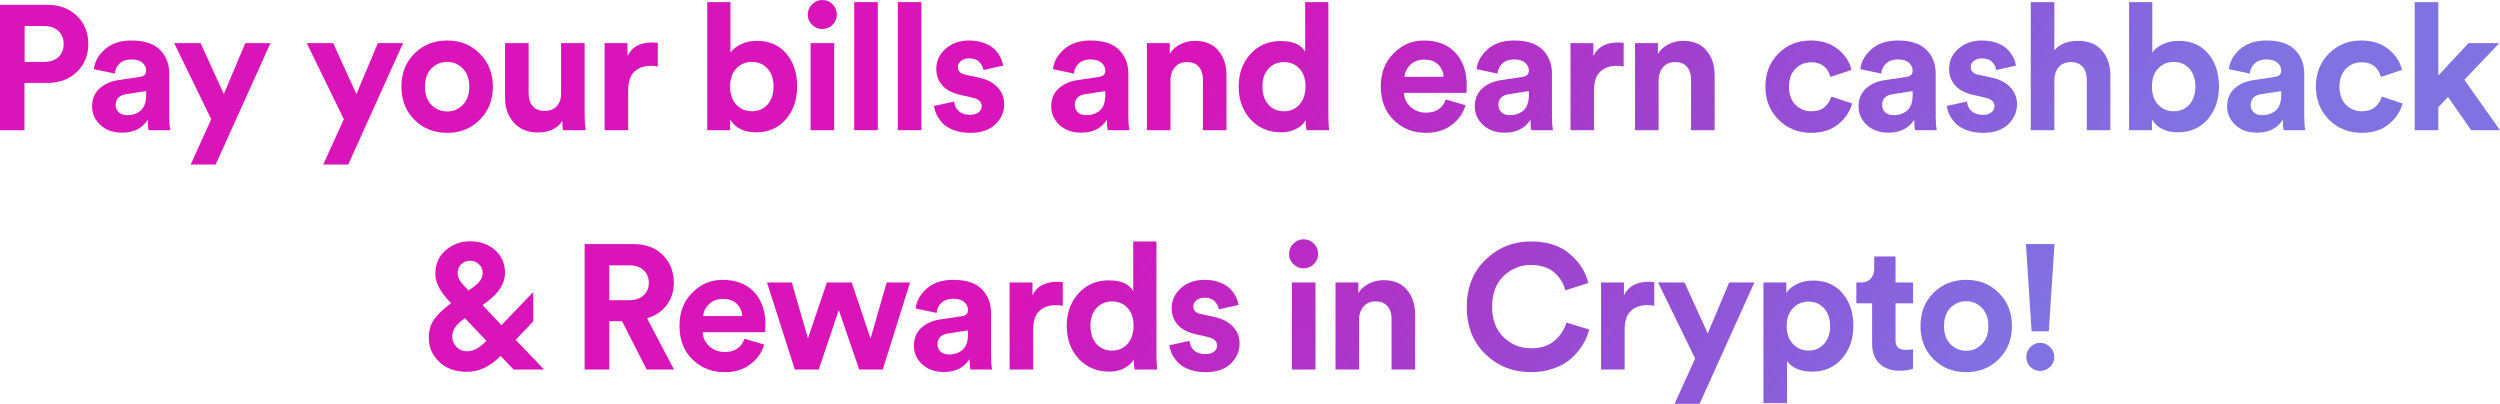 <?xml version="1.0" encoding="UTF-8"?> <svg xmlns="http://www.w3.org/2000/svg" width="1201" height="194" viewBox="0 0 1201 194" fill="none"> <path d="M11.839 29.742H21.124C24.02 29.742 26.319 28.977 28.023 27.448C29.726 25.862 30.578 23.765 30.578 21.16C30.578 18.497 29.726 16.401 28.023 14.871C26.376 13.285 24.076 12.492 21.124 12.492H11.839V29.742ZM22.572 39.855H11.754V62.544H0V2.294H22.572C28.477 2.294 33.247 4.051 36.881 7.563C40.572 11.075 42.417 15.579 42.417 21.075C42.417 26.57 40.572 31.074 36.881 34.586C33.247 38.099 28.477 39.855 22.572 39.855Z" fill="url(#paint0_linear_122_248)"></path> <path d="M44.245 51.157C44.245 47.588 45.409 44.727 47.737 42.574C50.065 40.421 53.075 39.062 56.766 38.495L67.072 36.965C69.173 36.682 70.224 35.691 70.224 33.991C70.224 32.405 69.599 31.102 68.35 30.082C67.157 29.062 65.425 28.553 63.154 28.553C60.769 28.553 58.867 29.204 57.447 30.507C56.084 31.81 55.318 33.425 55.148 35.351L45.097 33.226C45.494 29.601 47.283 26.4 50.463 23.624C53.643 20.848 57.845 19.46 63.069 19.46C69.315 19.46 73.915 20.961 76.867 23.964C79.82 26.91 81.296 30.705 81.296 35.351V55.916C81.296 58.408 81.467 60.618 81.808 62.544H71.416C71.132 61.297 70.99 59.626 70.99 57.53C68.321 61.666 64.205 63.734 58.64 63.734C54.324 63.734 50.832 62.487 48.163 59.995C45.551 57.502 44.245 54.556 44.245 51.157ZM61.025 55.321C63.694 55.321 65.88 54.584 67.583 53.111C69.344 51.582 70.224 49.089 70.224 45.633V43.764L60.769 45.208C57.305 45.718 55.573 47.474 55.573 50.477C55.573 51.837 56.056 52.998 57.021 53.961C57.987 54.867 59.321 55.321 61.025 55.321Z" fill="url(#paint1_linear_122_248)"></path> <path d="M103.609 79.03H91.599L101.479 57.275L83.678 20.735H96.369L107.527 45.208L117.833 20.735H129.928L103.609 79.03Z" fill="url(#paint2_linear_122_248)"></path> <path d="M167.305 79.03H155.295L165.175 57.275L147.374 20.735H160.065L171.223 45.208L181.529 20.735H193.624L167.305 79.03Z" fill="url(#paint3_linear_122_248)"></path> <path d="M207.228 50.392C209.329 52.488 211.856 53.536 214.809 53.536C217.762 53.536 220.26 52.488 222.304 50.392C224.405 48.296 225.456 45.378 225.456 41.639C225.456 37.9 224.405 34.983 222.304 32.886C220.26 30.79 217.762 29.742 214.809 29.742C211.856 29.742 209.329 30.79 207.228 32.886C205.184 34.983 204.162 37.9 204.162 41.639C204.162 45.378 205.184 48.296 207.228 50.392ZM199.051 25.748C203.253 21.556 208.506 19.46 214.809 19.46C221.112 19.46 226.336 21.556 230.481 25.748C234.683 29.941 236.784 35.238 236.784 41.639C236.784 48.041 234.683 53.338 230.481 57.53C226.336 61.722 221.112 63.819 214.809 63.819C208.506 63.819 203.253 61.722 199.051 57.53C194.906 53.338 192.834 48.041 192.834 41.639C192.834 35.238 194.906 29.941 199.051 25.748Z" fill="url(#paint4_linear_122_248)"></path> <path d="M270.482 62.544C270.254 61.411 270.141 59.91 270.141 58.04C269.062 59.91 267.444 61.326 265.286 62.289C263.185 63.195 260.942 63.649 258.557 63.649C253.617 63.649 249.727 62.091 246.888 58.975C244.049 55.802 242.629 51.865 242.629 47.163V20.735H253.957V44.868C253.957 47.361 254.61 49.401 255.916 50.987C257.223 52.517 259.125 53.281 261.623 53.281C264.065 53.281 265.996 52.545 267.415 51.072C268.835 49.542 269.545 47.531 269.545 45.038V20.735H280.873V54.981C280.873 57.644 281.015 60.164 281.299 62.544H270.482Z" fill="url(#paint5_linear_122_248)"></path> <path d="M316.01 20.565V31.952C314.875 31.725 313.739 31.612 312.603 31.612C309.366 31.612 306.754 32.547 304.767 34.416C302.78 36.229 301.786 39.232 301.786 43.424V62.544H290.457V20.735H301.445V26.938C303.489 22.576 307.464 20.395 313.37 20.395C313.994 20.395 314.875 20.451 316.01 20.565Z" fill="url(#paint6_linear_122_248)"></path> <path d="M350.751 62.544H339.763V1.02H350.921V25.323C351.943 23.737 353.562 22.406 355.776 21.329C358.048 20.197 360.66 19.63 363.613 19.63C369.575 19.63 374.288 21.669 377.752 25.748C381.216 29.827 382.947 35.068 382.947 41.469C382.947 47.871 381.13 53.168 377.496 57.36C373.862 61.496 369.092 63.564 363.187 63.564C357.452 63.564 353.306 61.524 350.751 57.445V62.544ZM368.638 50.307C370.625 48.154 371.619 45.237 371.619 41.554C371.619 37.872 370.625 34.983 368.638 32.886C366.707 30.79 364.237 29.742 361.228 29.742C358.218 29.742 355.72 30.79 353.732 32.886C351.745 34.983 350.751 37.872 350.751 41.554C350.751 45.237 351.745 48.154 353.732 50.307C355.776 52.403 358.275 53.451 361.228 53.451C364.237 53.451 366.707 52.403 368.638 50.307Z" fill="url(#paint7_linear_122_248)"></path> <path d="M400.74 62.544H389.412V20.735H400.74V62.544ZM388.049 7.053C388.049 5.127 388.73 3.484 390.093 2.124C391.456 0.708 393.103 0 395.033 0C396.964 0 398.611 0.68 399.973 2.039C401.336 3.399 402.018 5.07 402.018 7.053C402.018 8.923 401.336 10.537 399.973 11.897C398.611 13.257 396.964 13.936 395.033 13.936C393.103 13.936 391.456 13.257 390.093 11.897C388.73 10.537 388.049 8.923 388.049 7.053Z" fill="url(#paint8_linear_122_248)"></path> <path d="M421.692 62.544H410.363V1.02H421.692V62.544Z" fill="url(#paint9_linear_122_248)"></path> <path d="M442.643 62.544H431.315V1.02H442.643V62.544Z" fill="url(#paint10_linear_122_248)"></path> <path d="M448.689 50.902L458.399 48.777C458.512 50.59 459.222 52.12 460.528 53.366C461.891 54.556 463.736 55.151 466.064 55.151C467.825 55.151 469.188 54.754 470.153 53.961C471.118 53.168 471.601 52.177 471.601 50.987C471.601 48.891 470.096 47.531 467.087 46.908L461.55 45.633C457.632 44.783 454.679 43.254 452.692 41.044C450.761 38.835 449.796 36.201 449.796 33.142C449.796 29.346 451.272 26.117 454.225 23.454C457.235 20.791 460.982 19.46 465.468 19.46C468.307 19.46 470.806 19.885 472.964 20.735C475.122 21.528 476.797 22.576 477.989 23.879C479.182 25.125 480.09 26.4 480.715 27.703C481.339 29.006 481.737 30.28 481.907 31.527L472.453 33.651C472.226 32.178 471.544 30.875 470.408 29.742C469.33 28.609 467.711 28.043 465.553 28.043C464.077 28.043 462.799 28.439 461.721 29.233C460.698 30.026 460.187 31.017 460.187 32.207C460.187 34.246 461.465 35.492 464.02 35.946L469.983 37.22C474.014 38.07 477.081 39.628 479.182 41.894C481.339 44.16 482.418 46.88 482.418 50.052C482.418 53.791 480.999 57.02 478.159 59.74C475.32 62.459 471.317 63.819 466.15 63.819C463.197 63.819 460.556 63.394 458.228 62.544C455.9 61.637 454.083 60.504 452.777 59.145C451.528 57.728 450.563 56.34 449.881 54.981C449.257 53.565 448.859 52.205 448.689 50.902Z" fill="url(#paint11_linear_122_248)"></path> <path d="M505.006 51.157C505.006 47.588 506.17 44.727 508.498 42.574C510.826 40.421 513.835 39.062 517.526 38.495L527.833 36.965C529.934 36.682 530.984 35.691 530.984 33.991C530.984 32.405 530.359 31.102 529.11 30.082C527.918 29.062 526.186 28.553 523.915 28.553C521.53 28.553 519.627 29.204 518.208 30.507C516.845 31.81 516.078 33.425 515.908 35.351L505.857 33.226C506.255 29.601 508.043 26.4 511.223 23.624C514.403 20.848 518.605 19.46 523.829 19.46C530.076 19.46 534.675 20.961 537.628 23.964C540.581 26.91 542.057 30.705 542.057 35.351V55.916C542.057 58.408 542.227 60.618 542.568 62.544H532.177C531.893 61.297 531.751 59.626 531.751 57.53C529.082 61.666 524.965 63.734 519.4 63.734C515.085 63.734 511.592 62.487 508.924 59.995C506.312 57.502 505.006 54.556 505.006 51.157ZM521.785 55.321C524.454 55.321 526.64 54.584 528.344 53.111C530.104 51.582 530.984 49.089 530.984 45.633V43.764L521.53 45.208C518.066 45.718 516.334 47.474 516.334 50.477C516.334 51.837 516.817 52.998 517.782 53.961C518.747 54.867 520.082 55.321 521.785 55.321Z" fill="url(#paint12_linear_122_248)"></path> <path d="M562.299 38.495V62.544H550.971V20.735H561.958V25.918C563.151 23.879 564.854 22.321 567.069 21.244C569.284 20.168 571.612 19.63 574.053 19.63C578.994 19.63 582.741 21.188 585.297 24.304C587.909 27.363 589.215 31.329 589.215 36.201V62.544H577.886V38.155C577.886 35.663 577.233 33.651 575.927 32.122C574.678 30.592 572.747 29.827 570.135 29.827C567.75 29.827 565.848 30.649 564.428 32.292C563.009 33.935 562.299 36.002 562.299 38.495Z" fill="url(#paint13_linear_122_248)"></path> <path d="M638.154 1.02V54.981C638.154 57.757 638.268 60.278 638.495 62.544H627.678C627.394 61.128 627.252 59.513 627.252 57.7C626.286 59.456 624.753 60.873 622.652 61.949C620.608 63.025 618.223 63.564 615.498 63.564C609.535 63.564 604.623 61.496 600.762 57.36C596.958 53.168 595.055 47.899 595.055 41.554C595.055 35.379 596.929 30.196 600.677 26.003C604.482 21.811 609.308 19.715 615.157 19.715C621.176 19.715 625.122 21.443 626.996 24.899V1.02H638.154ZM606.469 41.554C606.469 45.237 607.434 48.154 609.365 50.307C611.296 52.403 613.794 53.451 616.86 53.451C619.87 53.451 622.34 52.375 624.271 50.222C626.201 48.069 627.167 45.152 627.167 41.469C627.167 37.844 626.201 35.011 624.271 32.971C622.34 30.875 619.87 29.827 616.86 29.827C613.851 29.827 611.352 30.875 609.365 32.971C607.434 35.068 606.469 37.929 606.469 41.554Z" fill="url(#paint14_linear_122_248)"></path> <path d="M674.74 36.88H693.478C693.365 34.558 692.513 32.603 690.923 31.017C689.39 29.431 687.119 28.638 684.109 28.638C681.383 28.638 679.169 29.487 677.465 31.187C675.762 32.886 674.853 34.784 674.74 36.88ZM694.586 47.758L704.04 50.562C702.904 54.414 700.662 57.587 697.311 60.08C694.018 62.572 689.901 63.819 684.961 63.819C678.942 63.819 673.831 61.807 669.629 57.785C665.427 53.706 663.326 48.268 663.326 41.469C663.326 35.011 665.37 29.742 669.459 25.663C673.547 21.528 678.374 19.46 683.939 19.46C690.412 19.46 695.466 21.386 699.1 25.238C702.791 29.091 704.636 34.388 704.636 41.129C704.636 41.583 704.608 42.093 704.551 42.659C704.551 43.225 704.551 43.679 704.551 44.019L704.466 44.614H674.484C674.598 47.333 675.677 49.599 677.721 51.412C679.765 53.225 682.207 54.131 685.046 54.131C689.873 54.131 693.052 52.007 694.586 47.758Z" fill="url(#paint15_linear_122_248)"></path> <path d="M708.497 51.157C708.497 47.588 709.661 44.727 711.989 42.574C714.317 40.421 717.327 39.062 721.018 38.495L731.324 36.965C733.425 36.682 734.475 35.691 734.475 33.991C734.475 32.405 733.851 31.102 732.602 30.082C731.409 29.062 729.677 28.553 727.406 28.553C725.021 28.553 723.119 29.204 721.699 30.507C720.336 31.81 719.57 33.425 719.399 35.351L709.349 33.226C709.746 29.601 711.535 26.4 714.715 23.624C717.895 20.848 722.096 19.46 727.321 19.46C733.567 19.46 738.166 20.961 741.119 23.964C744.072 26.91 745.548 30.705 745.548 35.351V55.916C745.548 58.408 745.719 60.618 746.059 62.544H735.668C735.384 61.297 735.242 59.626 735.242 57.53C732.573 61.666 728.456 63.734 722.891 63.734C718.576 63.734 715.084 62.487 712.415 59.995C709.803 57.502 708.497 54.556 708.497 51.157ZM725.276 55.321C727.945 55.321 730.131 54.584 731.835 53.111C733.595 51.582 734.475 49.089 734.475 45.633V43.764L725.021 45.208C721.557 45.718 719.825 47.474 719.825 50.477C719.825 51.837 720.308 52.998 721.273 53.961C722.238 54.867 723.573 55.321 725.276 55.321Z" fill="url(#paint16_linear_122_248)"></path> <path d="M780.015 20.565V31.952C778.879 31.725 777.743 31.612 776.608 31.612C773.371 31.612 770.759 32.547 768.771 34.416C766.784 36.229 765.79 39.232 765.79 43.424V62.544H754.462V20.735H765.45V26.938C767.494 22.576 771.469 20.395 777.374 20.395C777.999 20.395 778.879 20.451 780.015 20.565Z" fill="url(#paint17_linear_122_248)"></path> <path d="M796.806 38.495V62.544H785.478V20.735H796.466V25.918C797.658 23.879 799.362 22.321 801.576 21.244C803.791 20.168 806.119 19.63 808.561 19.63C813.501 19.63 817.249 21.188 819.804 24.304C822.416 27.363 823.722 31.329 823.722 36.201V62.544H812.394V38.155C812.394 35.663 811.741 33.651 810.435 32.122C809.185 30.592 807.255 29.827 804.643 29.827C802.258 29.827 800.355 30.649 798.936 32.292C797.516 33.935 796.806 36.002 796.806 38.495Z" fill="url(#paint18_linear_122_248)"></path> <path d="M870.077 29.912C867.068 29.912 864.541 30.96 862.497 33.056C860.453 35.153 859.43 38.014 859.43 41.639C859.43 45.265 860.453 48.154 862.497 50.307C864.598 52.403 867.153 53.451 870.163 53.451C872.831 53.451 874.961 52.771 876.551 51.412C878.141 49.995 879.219 48.324 879.787 46.398L889.753 49.712C888.731 53.565 886.516 56.879 883.109 59.655C879.702 62.431 875.387 63.819 870.163 63.819C863.916 63.819 858.664 61.722 854.405 57.53C850.203 53.281 848.102 47.984 848.102 41.639C848.102 35.238 850.175 29.941 854.32 25.748C858.522 21.556 863.689 19.46 869.822 19.46C875.159 19.46 879.532 20.848 882.939 23.624C886.346 26.343 888.532 29.657 889.497 33.566L879.362 36.965C877.999 32.263 874.904 29.912 870.077 29.912Z" fill="url(#paint19_linear_122_248)"></path> <path d="M892.857 51.157C892.857 47.588 894.021 44.727 896.349 42.574C898.677 40.421 901.687 39.062 905.378 38.495L915.684 36.965C917.785 36.682 918.835 35.691 918.835 33.991C918.835 32.405 918.211 31.102 916.962 30.082C915.769 29.062 914.037 28.553 911.766 28.553C909.381 28.553 907.479 29.204 906.059 30.507C904.696 31.81 903.93 33.425 903.759 35.351L893.709 33.226C894.106 29.601 895.895 26.4 899.075 23.624C902.255 20.848 906.456 19.46 911.681 19.46C917.927 19.46 922.526 20.961 925.479 23.964C928.432 26.91 929.908 30.705 929.908 35.351V55.916C929.908 58.408 930.079 60.618 930.419 62.544H920.028C919.744 61.297 919.602 59.626 919.602 57.53C916.933 61.666 912.816 63.734 907.252 63.734C902.936 63.734 899.444 62.487 896.775 59.995C894.163 57.502 892.857 54.556 892.857 51.157ZM909.636 55.321C912.305 55.321 914.491 54.584 916.195 53.111C917.955 51.582 918.835 49.089 918.835 45.633V43.764L909.381 45.208C905.917 45.718 904.185 47.474 904.185 50.477C904.185 51.837 904.668 52.998 905.633 53.961C906.598 54.867 907.933 55.321 909.636 55.321Z" fill="url(#paint20_linear_122_248)"></path> <path d="M935.245 50.902L944.955 48.777C945.068 50.59 945.778 52.12 947.084 53.366C948.447 54.556 950.292 55.151 952.62 55.151C954.381 55.151 955.743 54.754 956.709 53.961C957.674 53.168 958.157 52.177 958.157 50.987C958.157 48.891 956.652 47.531 953.643 46.908L948.106 45.633C944.188 44.783 941.235 43.254 939.248 41.044C937.317 38.835 936.352 36.201 936.352 33.142C936.352 29.346 937.828 26.117 940.781 23.454C943.791 20.791 947.538 19.46 952.024 19.46C954.863 19.46 957.362 19.885 959.52 20.735C961.677 21.528 963.353 22.576 964.545 23.879C965.738 25.125 966.646 26.4 967.271 27.703C967.895 29.006 968.293 30.28 968.463 31.527L959.009 33.651C958.782 32.178 958.1 30.875 956.964 29.742C955.885 28.609 954.267 28.043 952.109 28.043C950.633 28.043 949.355 28.439 948.276 29.233C947.254 30.026 946.743 31.017 946.743 32.207C946.743 34.246 948.021 35.492 950.576 35.946L956.539 37.22C960.57 38.07 963.636 39.628 965.737 41.894C967.895 44.16 968.974 46.88 968.974 50.052C968.974 53.791 967.555 57.02 964.715 59.74C961.876 62.459 957.873 63.819 952.706 63.819C949.753 63.819 947.112 63.394 944.784 62.544C942.456 61.637 940.639 60.504 939.333 59.145C938.084 57.728 937.118 56.34 936.437 54.981C935.812 53.565 935.415 52.205 935.245 50.902Z" fill="url(#paint21_linear_122_248)"></path> <path d="M986.906 37.985V62.544H975.577V1.02H986.906V24.219C989.461 21.16 993.237 19.63 998.234 19.63C1003.34 19.63 1007.21 21.188 1009.82 24.304C1012.49 27.363 1013.82 31.329 1013.82 36.201V62.544H1002.49V38.155C1002.49 35.663 1001.84 33.651 1000.53 32.122C999.285 30.592 997.354 29.827 994.742 29.827C992.414 29.827 990.54 30.592 989.12 32.122C987.758 33.651 987.019 35.606 986.906 37.985Z" fill="url(#paint22_linear_122_248)"></path> <path d="M1033.8 62.544H1022.81V1.02H1033.97V25.323C1034.99 23.737 1036.61 22.406 1038.83 21.329C1041.1 20.197 1043.71 19.63 1046.66 19.63C1052.63 19.63 1057.34 21.669 1060.8 25.748C1064.27 29.827 1066 35.068 1066 41.469C1066 47.871 1064.18 53.168 1060.55 57.36C1056.91 61.496 1052.14 63.564 1046.24 63.564C1040.5 63.564 1036.36 61.524 1033.8 57.445V62.544ZM1051.69 50.307C1053.68 48.154 1054.67 45.237 1054.67 41.554C1054.67 37.872 1053.68 34.983 1051.69 32.886C1049.76 30.79 1047.29 29.742 1044.28 29.742C1041.27 29.742 1038.77 30.79 1036.78 32.886C1034.79 34.983 1033.8 37.872 1033.8 41.554C1033.8 45.237 1034.79 48.154 1036.78 50.307C1038.83 52.403 1041.33 53.451 1044.28 53.451C1047.29 53.451 1049.76 52.403 1051.69 50.307Z" fill="url(#paint23_linear_122_248)"></path> <path d="M1069.91 51.157C1069.91 47.588 1071.07 44.727 1073.4 42.574C1075.73 40.421 1078.74 39.062 1082.43 38.495L1092.73 36.965C1094.83 36.682 1095.89 35.691 1095.89 33.991C1095.89 32.405 1095.26 31.102 1094.01 30.082C1092.82 29.062 1091.09 28.553 1088.82 28.553C1086.43 28.553 1084.53 29.204 1083.11 30.507C1081.75 31.81 1080.98 33.425 1080.81 35.351L1070.76 33.226C1071.16 29.601 1072.94 26.4 1076.12 23.624C1079.3 20.848 1083.51 19.46 1088.73 19.46C1094.98 19.46 1099.58 20.961 1102.53 23.964C1105.48 26.91 1106.96 30.705 1106.96 35.351V55.916C1106.96 58.408 1107.13 60.618 1107.47 62.544H1097.08C1096.79 61.297 1096.65 59.626 1096.65 57.53C1093.98 61.666 1089.87 63.734 1084.3 63.734C1079.99 63.734 1076.49 62.487 1073.82 59.995C1071.21 57.502 1069.91 54.556 1069.91 51.157ZM1086.69 55.321C1089.36 55.321 1091.54 54.584 1093.24 53.111C1095.01 51.582 1095.89 49.089 1095.89 45.633V43.764L1086.43 45.208C1082.97 45.718 1081.23 47.474 1081.23 50.477C1081.23 51.837 1081.72 52.998 1082.68 53.961C1083.65 54.867 1084.98 55.321 1086.69 55.321Z" fill="url(#paint24_linear_122_248)"></path> <path d="M1134.53 29.912C1131.52 29.912 1128.99 30.96 1126.95 33.056C1124.9 35.153 1123.88 38.014 1123.88 41.639C1123.88 45.265 1124.9 48.154 1126.95 50.307C1129.05 52.403 1131.6 53.451 1134.61 53.451C1137.28 53.451 1139.41 52.771 1141 51.412C1142.59 49.995 1143.67 48.324 1144.24 46.398L1154.21 49.712C1153.18 53.565 1150.97 56.879 1147.56 59.655C1144.15 62.431 1139.84 63.819 1134.61 63.819C1128.37 63.819 1123.12 61.722 1118.86 57.53C1114.66 53.281 1112.55 47.984 1112.55 41.639C1112.55 35.238 1114.63 29.941 1118.77 25.748C1122.97 21.556 1128.14 19.46 1134.27 19.46C1139.61 19.46 1143.98 20.848 1147.39 23.624C1150.8 26.343 1152.98 29.657 1153.95 33.566L1143.81 36.965C1142.45 32.263 1139.36 29.912 1134.53 29.912Z" fill="url(#paint25_linear_122_248)"></path> <path d="M1200.66 20.735L1183.88 38.325L1201 62.544H1187.12L1176.04 46.568L1171.36 51.497V62.544H1160.03V1.02H1171.36V36.286L1185.84 20.735H1200.66Z" fill="url(#paint26_linear_122_248)"></path> <path d="M246.705 177.514L240.487 170.971C235.49 176.07 230.095 178.619 224.303 178.619C218.682 178.619 214.224 177.004 210.931 173.775C207.637 170.546 205.991 166.779 205.991 162.473C205.991 158.961 206.814 155.986 208.461 153.55C210.164 151.114 212.776 148.593 216.297 145.987L216.723 145.732L215.786 144.713C211.357 140.011 209.142 135.648 209.142 131.626C209.142 126.811 210.817 122.987 214.167 120.154C217.518 117.321 221.407 115.905 225.836 115.905C230.663 115.905 234.666 117.321 237.846 120.154C241.026 122.987 242.616 126.641 242.616 131.116C242.616 136.045 239.777 140.634 234.099 144.883L231.799 146.582L240.913 156.185L256.159 140.294V154.4L247.727 163.238L261.355 177.514H246.705ZM224.474 168.762C227.426 168.762 230.493 167.09 233.673 163.748L223.366 152.871L222.089 153.805C218.852 156.185 217.234 158.847 217.234 161.793C217.234 163.606 217.915 165.221 219.278 166.637C220.641 168.053 222.373 168.762 224.474 168.762ZM219.874 131.286C219.874 133.269 221.067 135.45 223.452 137.829L225.07 139.614L228.051 137.405C230.606 135.535 231.884 133.411 231.884 131.031C231.884 129.388 231.288 128.029 230.095 126.952C228.96 125.819 227.512 125.253 225.751 125.253C224.218 125.253 222.855 125.791 221.663 126.867C220.47 127.887 219.874 129.36 219.874 131.286Z" fill="url(#paint27_linear_122_248)"></path> <path d="M310.672 177.514L298.832 154.315H292.7V177.514H280.86V117.265H304.454C310.246 117.265 314.902 119.021 318.423 122.533C321.944 126.046 323.704 130.465 323.704 135.79C323.704 139.982 322.54 143.608 320.212 146.667C317.94 149.67 314.817 151.738 310.842 152.871L323.789 177.514H310.672ZM292.7 144.203H302.24C305.192 144.203 307.492 143.438 309.139 141.908C310.842 140.379 311.694 138.368 311.694 135.875C311.694 133.326 310.842 131.286 309.139 129.757C307.492 128.227 305.192 127.462 302.24 127.462H292.7V144.203Z" fill="url(#paint28_linear_122_248)"></path> <path d="M337.836 151.851H356.575C356.461 149.528 355.609 147.574 354.019 145.987C352.486 144.401 350.215 143.608 347.205 143.608C344.48 143.608 342.265 144.458 340.562 146.157C338.858 147.857 337.949 149.755 337.836 151.851ZM357.682 162.728L367.136 165.532C366.001 169.385 363.758 172.557 360.407 175.05C357.114 177.543 352.997 178.789 348.057 178.789C342.038 178.789 336.927 176.778 332.725 172.755C328.523 168.677 326.422 163.238 326.422 156.44C326.422 149.981 328.467 144.713 332.555 140.634C336.643 136.498 341.47 134.43 347.035 134.43C353.508 134.43 358.562 136.357 362.196 140.209C365.887 144.061 367.733 149.358 367.733 156.1C367.733 156.553 367.704 157.063 367.647 157.629C367.647 158.196 367.647 158.649 367.647 158.989L367.562 159.584H337.58C337.694 162.303 338.773 164.569 340.817 166.382C342.861 168.195 345.303 169.101 348.142 169.101C352.969 169.101 356.149 166.977 357.682 162.728Z" fill="url(#paint29_linear_122_248)"></path> <path d="M397.247 135.705H409.171L418.2 162.643L425.951 135.705H437.194L424.077 177.514H412.749L402.954 148.962L393.329 177.514H381.83L368.457 135.705H380.382L388.133 162.558L397.247 135.705Z" fill="url(#paint30_linear_122_248)"></path> <path d="M439.042 166.127C439.042 162.558 440.206 159.697 442.534 157.544C444.862 155.392 447.872 154.032 451.563 153.465L461.869 151.936C463.97 151.653 465.02 150.661 465.02 148.962C465.02 147.375 464.396 146.072 463.147 145.053C461.954 144.033 460.222 143.523 457.951 143.523C455.566 143.523 453.664 144.174 452.244 145.478C450.881 146.781 450.115 148.395 449.944 150.321L439.893 148.197C440.291 144.571 442.08 141.37 445.26 138.594C448.439 135.818 452.642 134.43 457.866 134.43C464.112 134.43 468.711 135.932 471.664 138.934C474.617 141.88 476.093 145.676 476.093 150.321V170.886C476.093 173.379 476.264 175.588 476.604 177.514H466.213C465.929 176.268 465.787 174.597 465.787 172.501C463.118 176.636 459.001 178.704 453.436 178.704C449.121 178.704 445.629 177.458 442.96 174.965C440.348 172.472 439.042 169.526 439.042 166.127ZM455.821 170.291C458.49 170.291 460.676 169.555 462.38 168.082C464.14 166.552 465.02 164.059 465.02 160.604V158.734L455.566 160.179C452.102 160.689 450.37 162.445 450.37 165.447C450.37 166.807 450.853 167.968 451.818 168.931C452.783 169.838 454.118 170.291 455.821 170.291Z" fill="url(#paint31_linear_122_248)"></path> <path d="M510.56 135.535V146.922C509.424 146.696 508.288 146.582 507.153 146.582C503.916 146.582 501.304 147.517 499.316 149.387C497.329 151.199 496.335 154.202 496.335 158.394V177.514H485.007V135.705H495.995V141.908C498.039 137.546 502.014 135.365 507.919 135.365C508.544 135.365 509.424 135.422 510.56 135.535Z" fill="url(#paint32_linear_122_248)"></path> <path d="M555.555 115.99V169.951C555.555 172.727 555.668 175.248 555.895 177.514H545.078C544.794 176.098 544.652 174.483 544.652 172.67C543.687 174.427 542.154 175.843 540.053 176.919C538.008 177.996 535.623 178.534 532.898 178.534C526.936 178.534 522.024 176.466 518.162 172.331C514.358 168.138 512.456 162.87 512.456 156.525C512.456 150.35 514.33 145.166 518.077 140.974C521.882 136.781 526.708 134.685 532.557 134.685C538.576 134.685 542.523 136.413 544.397 139.869V115.99H555.555ZM523.869 156.525C523.869 160.207 524.835 163.125 526.765 165.277C528.696 167.374 531.194 168.422 534.261 168.422C537.27 168.422 539.74 167.345 541.671 165.192C543.602 163.04 544.567 160.122 544.567 156.44C544.567 152.814 543.602 149.981 541.671 147.942C539.74 145.846 537.27 144.798 534.261 144.798C531.251 144.798 528.753 145.846 526.765 147.942C524.835 150.038 523.869 152.899 523.869 156.525Z" fill="url(#paint33_linear_122_248)"></path> <path d="M561.761 165.872L571.471 163.748C571.585 165.561 572.295 167.09 573.601 168.337C574.964 169.526 576.809 170.121 579.137 170.121C580.898 170.121 582.26 169.725 583.226 168.931C584.191 168.138 584.674 167.147 584.674 165.957C584.674 163.861 583.169 162.501 580.159 161.878L574.623 160.604C570.705 159.754 567.752 158.224 565.765 156.015C563.834 153.805 562.869 151.171 562.869 148.112C562.869 144.316 564.345 141.087 567.298 138.424C570.307 135.762 574.055 134.43 578.541 134.43C581.38 134.43 583.879 134.855 586.036 135.705C588.194 136.498 589.869 137.546 591.062 138.849C592.254 140.096 593.163 141.37 593.787 142.673C594.412 143.976 594.81 145.251 594.98 146.497L585.525 148.622C585.298 147.149 584.617 145.846 583.481 144.713C582.402 143.58 580.784 143.013 578.626 143.013C577.15 143.013 575.872 143.41 574.793 144.203C573.771 144.996 573.26 145.987 573.26 147.177C573.26 149.217 574.538 150.463 577.093 150.916L583.055 152.191C587.087 153.041 590.153 154.598 592.254 156.865C594.412 159.131 595.491 161.85 595.491 165.022C595.491 168.762 594.071 171.991 591.232 174.71C588.393 177.429 584.39 178.789 579.222 178.789C576.27 178.789 573.629 178.364 571.301 177.514C568.973 176.608 567.156 175.475 565.85 174.115C564.601 172.699 563.635 171.311 562.954 169.951C562.329 168.535 561.932 167.175 561.761 165.872Z" fill="url(#paint34_linear_122_248)"></path> <path d="M631.962 177.514H620.633V135.705H631.962V177.514ZM619.271 122.024C619.271 120.097 619.952 118.454 621.315 117.095C622.678 115.679 624.324 114.97 626.255 114.97C628.186 114.97 629.833 115.65 631.195 117.01C632.558 118.369 633.24 120.041 633.24 122.024C633.24 123.893 632.558 125.508 631.195 126.867C629.833 128.227 628.186 128.907 626.255 128.907C624.324 128.907 622.678 128.227 621.315 126.867C619.952 125.508 619.271 123.893 619.271 122.024Z" fill="url(#paint35_linear_122_248)"></path> <path d="M652.913 153.465V177.514H641.585V135.705H652.573V140.889C653.765 138.849 655.469 137.291 657.683 136.215C659.898 135.139 662.226 134.6 664.668 134.6C669.608 134.6 673.356 136.158 675.911 139.274C678.523 142.333 679.829 146.299 679.829 151.171V177.514H668.5V153.126C668.5 150.633 667.848 148.622 666.542 147.092C665.292 145.562 663.362 144.798 660.75 144.798C658.365 144.798 656.462 145.619 655.043 147.262C653.623 148.905 652.913 150.973 652.913 153.465Z" fill="url(#paint36_linear_122_248)"></path> <path d="M735.554 178.789C726.866 178.789 719.54 175.9 713.578 170.121C707.616 164.343 704.635 156.78 704.635 147.432C704.635 138.141 707.644 130.578 713.663 124.743C719.739 118.908 726.979 115.99 735.383 115.99C743.106 115.99 749.295 117.945 753.951 121.854C758.665 125.763 761.703 130.465 763.065 135.96L751.992 139.444C751.141 136.045 749.352 133.184 746.626 130.861C743.901 128.482 740.153 127.292 735.383 127.292C730.443 127.292 726.099 129.048 722.351 132.561C718.66 136.073 716.815 141.03 716.815 147.432C716.815 153.55 718.632 158.394 722.266 161.963C725.957 165.532 730.386 167.317 735.554 167.317C740.267 167.317 744.014 166.099 746.797 163.663C749.636 161.227 751.538 158.338 752.504 154.995L763.491 158.309C762.867 160.745 761.844 163.125 760.425 165.447C759.062 167.77 757.273 169.951 755.059 171.991C752.844 174.03 750.033 175.673 746.626 176.919C743.276 178.166 739.585 178.789 735.554 178.789Z" fill="url(#paint37_linear_122_248)"></path> <path d="M794.706 135.535V146.922C793.57 146.696 792.434 146.582 791.299 146.582C788.062 146.582 785.45 147.517 783.462 149.387C781.475 151.199 780.481 154.202 780.481 158.394V177.514H769.153V135.705H780.141V141.908C782.185 137.546 786.16 135.365 792.065 135.365C792.69 135.365 793.57 135.422 794.706 135.535Z" fill="url(#paint38_linear_122_248)"></path> <path d="M816.479 194H804.469L814.35 172.246L796.548 135.705H809.239L820.397 160.179L830.703 135.705H842.798L816.479 194Z" fill="url(#paint39_linear_122_248)"></path> <path d="M858.484 193.66H847.156V135.705H858.143V140.804C859.165 139.104 860.812 137.688 863.084 136.555C865.355 135.365 867.995 134.77 871.005 134.77C876.967 134.77 881.68 136.81 885.144 140.889C888.608 144.911 890.34 150.123 890.34 156.525C890.34 162.926 888.494 168.195 884.803 172.331C881.169 176.466 876.428 178.534 870.579 178.534C865.014 178.534 860.983 176.834 858.484 173.435V193.66ZM876.201 165.277C878.188 163.125 879.182 160.235 879.182 156.61C879.182 152.984 878.188 150.123 876.201 148.027C874.27 145.931 871.8 144.883 868.79 144.883C865.781 144.883 863.282 145.959 861.295 148.112C859.307 150.208 858.314 153.041 858.314 156.61C858.314 160.179 859.307 163.04 861.295 165.192C863.282 167.345 865.781 168.422 868.79 168.422C871.8 168.422 874.27 167.374 876.201 165.277Z" fill="url(#paint40_linear_122_248)"></path> <path d="M910.607 123.213V135.705H919.039V145.732H910.607V163.238C910.607 164.994 911.004 166.24 911.799 166.977C912.594 167.713 913.843 168.082 915.547 168.082C917.08 168.082 918.244 167.968 919.039 167.742V177.089C917.392 177.769 915.263 178.109 912.651 178.109C908.562 178.109 905.326 176.976 902.941 174.71C900.556 172.387 899.363 169.215 899.363 165.192V145.732H891.783V135.705H893.912C896.013 135.705 897.603 135.11 898.682 133.92C899.818 132.674 900.385 131.06 900.385 129.077V123.213H910.607Z" fill="url(#paint41_linear_122_248)"></path> <path d="M936.984 165.362C939.085 167.459 941.612 168.507 944.565 168.507C947.517 168.507 950.016 167.459 952.06 165.362C954.161 163.266 955.212 160.349 955.212 156.61C955.212 152.871 954.161 149.953 952.06 147.857C950.016 145.761 947.517 144.713 944.565 144.713C941.612 144.713 939.085 145.761 936.984 147.857C934.94 149.953 933.918 152.871 933.918 156.61C933.918 160.349 934.94 163.266 936.984 165.362ZM928.807 140.719C933.009 136.526 938.262 134.43 944.565 134.43C950.868 134.43 956.092 136.526 960.237 140.719C964.439 144.911 966.54 150.208 966.54 156.61C966.54 163.011 964.439 168.308 960.237 172.501C956.092 176.693 950.868 178.789 944.565 178.789C938.262 178.789 933.009 176.693 928.807 172.501C924.662 168.308 922.589 163.011 922.589 156.61C922.589 150.208 924.662 144.911 928.807 140.719Z" fill="url(#paint42_linear_122_248)"></path> <path d="M986.97 117.265L984.244 159.159H975.982L973.256 117.265H986.97ZM975.386 176.24C974.08 174.937 973.427 173.35 973.427 171.481C973.427 169.611 974.08 168.025 975.386 166.722C976.692 165.362 978.253 164.683 980.07 164.683C981.944 164.683 983.534 165.362 984.84 166.722C986.203 168.025 986.885 169.611 986.885 171.481C986.885 173.35 986.203 174.937 984.84 176.24C983.534 177.543 981.944 178.194 980.07 178.194C978.253 178.194 976.692 177.543 975.386 176.24Z" fill="url(#paint43_linear_122_248)"></path> <defs> <linearGradient id="paint0_linear_122_248" x1="600.5" y1="2.91307e-05" x2="917.08" y2="237.323" gradientUnits="userSpaceOnUse"> <stop stop-color="#D914B9"></stop> <stop offset="1" stop-color="#381FD1" stop-opacity="0.63"></stop> </linearGradient> <linearGradient id="paint1_linear_122_248" x1="600.5" y1="2.91307e-05" x2="917.08" y2="237.323" gradientUnits="userSpaceOnUse"> <stop stop-color="#D914B9"></stop> <stop offset="1" stop-color="#381FD1" stop-opacity="0.63"></stop> </linearGradient> <linearGradient id="paint2_linear_122_248" x1="600.5" y1="2.91307e-05" x2="917.08" y2="237.323" gradientUnits="userSpaceOnUse"> <stop stop-color="#D914B9"></stop> <stop offset="1" stop-color="#381FD1" stop-opacity="0.63"></stop> </linearGradient> <linearGradient id="paint3_linear_122_248" x1="600.5" y1="2.91307e-05" x2="917.08" y2="237.323" gradientUnits="userSpaceOnUse"> <stop stop-color="#D914B9"></stop> <stop offset="1" stop-color="#381FD1" stop-opacity="0.63"></stop> </linearGradient> <linearGradient id="paint4_linear_122_248" x1="600.5" y1="2.91307e-05" x2="917.08" y2="237.323" gradientUnits="userSpaceOnUse"> <stop stop-color="#D914B9"></stop> <stop offset="1" stop-color="#381FD1" stop-opacity="0.63"></stop> </linearGradient> <linearGradient id="paint5_linear_122_248" x1="600.5" y1="2.91307e-05" x2="917.08" y2="237.323" gradientUnits="userSpaceOnUse"> <stop stop-color="#D914B9"></stop> <stop offset="1" stop-color="#381FD1" stop-opacity="0.63"></stop> </linearGradient> <linearGradient id="paint6_linear_122_248" x1="600.5" y1="2.91307e-05" x2="917.08" y2="237.323" gradientUnits="userSpaceOnUse"> <stop stop-color="#D914B9"></stop> <stop offset="1" stop-color="#381FD1" stop-opacity="0.63"></stop> </linearGradient> <linearGradient id="paint7_linear_122_248" x1="600.5" y1="2.91307e-05" x2="917.08" y2="237.323" gradientUnits="userSpaceOnUse"> <stop stop-color="#D914B9"></stop> <stop offset="1" stop-color="#381FD1" stop-opacity="0.63"></stop> </linearGradient> <linearGradient id="paint8_linear_122_248" x1="600.5" y1="2.91307e-05" x2="917.08" y2="237.323" gradientUnits="userSpaceOnUse"> <stop stop-color="#D914B9"></stop> <stop offset="1" stop-color="#381FD1" stop-opacity="0.63"></stop> </linearGradient> <linearGradient id="paint9_linear_122_248" x1="600.5" y1="2.91307e-05" x2="917.08" y2="237.323" gradientUnits="userSpaceOnUse"> <stop stop-color="#D914B9"></stop> <stop offset="1" stop-color="#381FD1" stop-opacity="0.63"></stop> </linearGradient> <linearGradient id="paint10_linear_122_248" x1="600.5" y1="2.91307e-05" x2="917.08" y2="237.323" gradientUnits="userSpaceOnUse"> <stop stop-color="#D914B9"></stop> <stop offset="1" stop-color="#381FD1" stop-opacity="0.63"></stop> </linearGradient> <linearGradient id="paint11_linear_122_248" x1="600.5" y1="2.91307e-05" x2="917.08" y2="237.323" gradientUnits="userSpaceOnUse"> <stop stop-color="#D914B9"></stop> <stop offset="1" stop-color="#381FD1" stop-opacity="0.63"></stop> </linearGradient> <linearGradient id="paint12_linear_122_248" x1="600.5" y1="2.91307e-05" x2="917.08" y2="237.323" gradientUnits="userSpaceOnUse"> <stop stop-color="#D914B9"></stop> <stop offset="1" stop-color="#381FD1" stop-opacity="0.63"></stop> </linearGradient> <linearGradient id="paint13_linear_122_248" x1="600.5" y1="2.91307e-05" x2="917.08" y2="237.323" gradientUnits="userSpaceOnUse"> <stop stop-color="#D914B9"></stop> <stop offset="1" stop-color="#381FD1" stop-opacity="0.63"></stop> </linearGradient> <linearGradient id="paint14_linear_122_248" x1="600.5" y1="2.91307e-05" x2="917.08" y2="237.323" gradientUnits="userSpaceOnUse"> <stop stop-color="#D914B9"></stop> <stop offset="1" stop-color="#381FD1" stop-opacity="0.63"></stop> </linearGradient> <linearGradient id="paint15_linear_122_248" x1="600.5" y1="2.91307e-05" x2="917.08" y2="237.323" gradientUnits="userSpaceOnUse"> <stop stop-color="#D914B9"></stop> <stop offset="1" stop-color="#381FD1" stop-opacity="0.63"></stop> </linearGradient> <linearGradient id="paint16_linear_122_248" x1="600.5" y1="2.91307e-05" x2="917.08" y2="237.323" gradientUnits="userSpaceOnUse"> <stop stop-color="#D914B9"></stop> <stop offset="1" stop-color="#381FD1" stop-opacity="0.63"></stop> </linearGradient> <linearGradient id="paint17_linear_122_248" x1="600.5" y1="2.91307e-05" x2="917.08" y2="237.323" gradientUnits="userSpaceOnUse"> <stop stop-color="#D914B9"></stop> <stop offset="1" stop-color="#381FD1" stop-opacity="0.63"></stop> </linearGradient> <linearGradient id="paint18_linear_122_248" x1="600.5" y1="2.91307e-05" x2="917.08" y2="237.323" gradientUnits="userSpaceOnUse"> <stop stop-color="#D914B9"></stop> <stop offset="1" stop-color="#381FD1" stop-opacity="0.63"></stop> </linearGradient> <linearGradient id="paint19_linear_122_248" x1="600.5" y1="2.91307e-05" x2="917.08" y2="237.323" gradientUnits="userSpaceOnUse"> <stop stop-color="#D914B9"></stop> <stop offset="1" stop-color="#381FD1" stop-opacity="0.63"></stop> </linearGradient> <linearGradient id="paint20_linear_122_248" x1="600.5" y1="2.91307e-05" x2="917.08" y2="237.323" gradientUnits="userSpaceOnUse"> <stop stop-color="#D914B9"></stop> <stop offset="1" stop-color="#381FD1" stop-opacity="0.63"></stop> </linearGradient> <linearGradient id="paint21_linear_122_248" x1="600.5" y1="2.91307e-05" x2="917.08" y2="237.323" gradientUnits="userSpaceOnUse"> <stop stop-color="#D914B9"></stop> <stop offset="1" stop-color="#381FD1" stop-opacity="0.63"></stop> </linearGradient> <linearGradient id="paint22_linear_122_248" x1="600.5" y1="2.91307e-05" x2="917.08" y2="237.323" gradientUnits="userSpaceOnUse"> <stop stop-color="#D914B9"></stop> <stop offset="1" stop-color="#381FD1" stop-opacity="0.63"></stop> </linearGradient> <linearGradient id="paint23_linear_122_248" x1="600.5" y1="2.91307e-05" x2="917.08" y2="237.323" gradientUnits="userSpaceOnUse"> <stop stop-color="#D914B9"></stop> <stop offset="1" stop-color="#381FD1" stop-opacity="0.63"></stop> </linearGradient> <linearGradient id="paint24_linear_122_248" x1="600.5" y1="2.91307e-05" x2="917.08" y2="237.323" gradientUnits="userSpaceOnUse"> <stop stop-color="#D914B9"></stop> <stop offset="1" stop-color="#381FD1" stop-opacity="0.63"></stop> </linearGradient> <linearGradient id="paint25_linear_122_248" x1="600.5" y1="2.91307e-05" x2="917.08" y2="237.323" gradientUnits="userSpaceOnUse"> <stop stop-color="#D914B9"></stop> <stop offset="1" stop-color="#381FD1" stop-opacity="0.63"></stop> </linearGradient> <linearGradient id="paint26_linear_122_248" x1="600.5" y1="2.91307e-05" x2="917.08" y2="237.323" gradientUnits="userSpaceOnUse"> <stop stop-color="#D914B9"></stop> <stop offset="1" stop-color="#381FD1" stop-opacity="0.63"></stop> </linearGradient> <linearGradient id="paint27_linear_122_248" x1="600.5" y1="2.91307e-05" x2="917.08" y2="237.323" gradientUnits="userSpaceOnUse"> <stop stop-color="#D914B9"></stop> <stop offset="1" stop-color="#381FD1" stop-opacity="0.63"></stop> </linearGradient> <linearGradient id="paint28_linear_122_248" x1="600.5" y1="2.91307e-05" x2="917.08" y2="237.323" gradientUnits="userSpaceOnUse"> <stop stop-color="#D914B9"></stop> <stop offset="1" stop-color="#381FD1" stop-opacity="0.63"></stop> </linearGradient> <linearGradient id="paint29_linear_122_248" x1="600.5" y1="2.91307e-05" x2="917.08" y2="237.323" gradientUnits="userSpaceOnUse"> <stop stop-color="#D914B9"></stop> <stop offset="1" stop-color="#381FD1" stop-opacity="0.63"></stop> </linearGradient> <linearGradient id="paint30_linear_122_248" x1="600.5" y1="2.91307e-05" x2="917.08" y2="237.323" gradientUnits="userSpaceOnUse"> <stop stop-color="#D914B9"></stop> <stop offset="1" stop-color="#381FD1" stop-opacity="0.63"></stop> </linearGradient> <linearGradient id="paint31_linear_122_248" x1="600.5" y1="2.91307e-05" x2="917.08" y2="237.323" gradientUnits="userSpaceOnUse"> <stop stop-color="#D914B9"></stop> <stop offset="1" stop-color="#381FD1" stop-opacity="0.63"></stop> </linearGradient> <linearGradient id="paint32_linear_122_248" x1="600.5" y1="2.91307e-05" x2="917.08" y2="237.323" gradientUnits="userSpaceOnUse"> <stop stop-color="#D914B9"></stop> <stop offset="1" stop-color="#381FD1" stop-opacity="0.63"></stop> </linearGradient> <linearGradient id="paint33_linear_122_248" x1="600.5" y1="2.91307e-05" x2="917.08" y2="237.323" gradientUnits="userSpaceOnUse"> <stop stop-color="#D914B9"></stop> <stop offset="1" stop-color="#381FD1" stop-opacity="0.63"></stop> </linearGradient> <linearGradient id="paint34_linear_122_248" x1="600.5" y1="2.91307e-05" x2="917.08" y2="237.323" gradientUnits="userSpaceOnUse"> <stop stop-color="#D914B9"></stop> <stop offset="1" stop-color="#381FD1" stop-opacity="0.63"></stop> </linearGradient> <linearGradient id="paint35_linear_122_248" x1="600.5" y1="2.91307e-05" x2="917.08" y2="237.323" gradientUnits="userSpaceOnUse"> <stop stop-color="#D914B9"></stop> <stop offset="1" stop-color="#381FD1" stop-opacity="0.63"></stop> </linearGradient> <linearGradient id="paint36_linear_122_248" x1="600.5" y1="2.91307e-05" x2="917.08" y2="237.323" gradientUnits="userSpaceOnUse"> <stop stop-color="#D914B9"></stop> <stop offset="1" stop-color="#381FD1" stop-opacity="0.63"></stop> </linearGradient> <linearGradient id="paint37_linear_122_248" x1="600.5" y1="2.91307e-05" x2="917.08" y2="237.323" gradientUnits="userSpaceOnUse"> <stop stop-color="#D914B9"></stop> <stop offset="1" stop-color="#381FD1" stop-opacity="0.63"></stop> </linearGradient> <linearGradient id="paint38_linear_122_248" x1="600.5" y1="2.91307e-05" x2="917.08" y2="237.323" gradientUnits="userSpaceOnUse"> <stop stop-color="#D914B9"></stop> <stop offset="1" stop-color="#381FD1" stop-opacity="0.63"></stop> </linearGradient> <linearGradient id="paint39_linear_122_248" x1="600.5" y1="2.91307e-05" x2="917.08" y2="237.323" gradientUnits="userSpaceOnUse"> <stop stop-color="#D914B9"></stop> <stop offset="1" stop-color="#381FD1" stop-opacity="0.63"></stop> </linearGradient> <linearGradient id="paint40_linear_122_248" x1="600.5" y1="2.91307e-05" x2="917.08" y2="237.323" gradientUnits="userSpaceOnUse"> <stop stop-color="#D914B9"></stop> <stop offset="1" stop-color="#381FD1" stop-opacity="0.63"></stop> </linearGradient> <linearGradient id="paint41_linear_122_248" x1="600.5" y1="2.91307e-05" x2="917.08" y2="237.323" gradientUnits="userSpaceOnUse"> <stop stop-color="#D914B9"></stop> <stop offset="1" stop-color="#381FD1" stop-opacity="0.63"></stop> </linearGradient> <linearGradient id="paint42_linear_122_248" x1="600.5" y1="2.91307e-05" x2="917.08" y2="237.323" gradientUnits="userSpaceOnUse"> <stop stop-color="#D914B9"></stop> <stop offset="1" stop-color="#381FD1" stop-opacity="0.63"></stop> </linearGradient> <linearGradient id="paint43_linear_122_248" x1="600.5" y1="2.91307e-05" x2="917.08" y2="237.323" gradientUnits="userSpaceOnUse"> <stop stop-color="#D914B9"></stop> <stop offset="1" stop-color="#381FD1" stop-opacity="0.63"></stop> </linearGradient> </defs> </svg> 